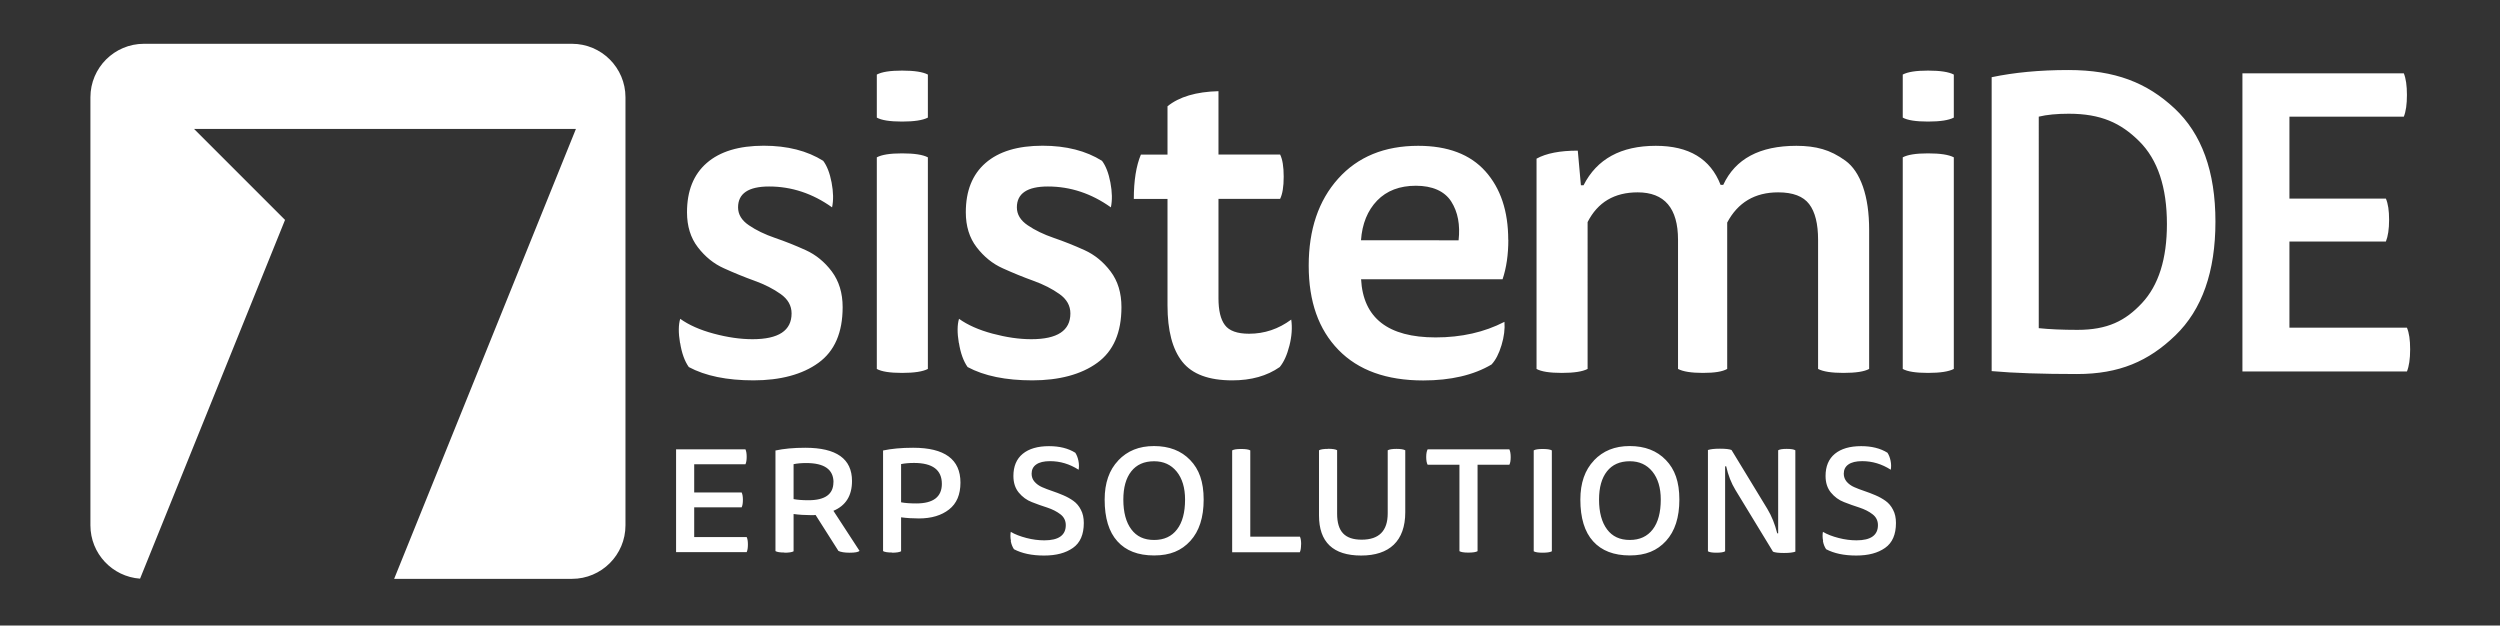 <svg xmlns="http://www.w3.org/2000/svg" id="Livello_1" version="1.1" viewBox="0 0 264.88 66.28"><rect x="0" y="0" width="264.88" height="66.28" fill="#333333" stroke="none"/><defs><style>.st0{fill:#fff}</style></defs><path d="M219.19 12.05c3.4 0 5.51.97 7.47 2.92s2.93 4.88 2.93 8.77c0 3.69-.88 6.48-2.64 8.37-1.76 1.89-3.66 2.84-6.84 2.84-1.59 0-2.96-.06-4.1-.18V12.36c.86-.21 1.93-.31 3.18-.31m.87 27.58c4.49 0 7.59-1.36 10.42-4.09 2.83-2.73 4.25-6.75 4.25-12.06s-1.45-9.31-4.35-12.01c-2.9-2.7-6.27-4.05-11.24-4.05-3.04 0-5.75.26-8.12.76v31.14c2.34.21 5.36.31 9.04.31M66.27 55.66V10.31c0-3.13-2.54-5.67-5.67-5.67H15.25c-3.13 0-5.67 2.54-5.67 5.67v45.35c0 2.99 2.32 5.44 5.26 5.65L30.2 23.3l-9.64-9.64h40.46L41.76 61.33H60.6c3.13 0 5.67-2.54 5.67-5.67M237.59 39.36h17.43c.22-.54.34-1.32.34-2.34s-.11-1.76-.34-2.3h-12.45v-9.13h10.22c.22-.54.34-1.31.34-2.3s-.11-1.71-.34-2.25h-10.22v-8.68h12.12c.22-.54.33-1.31.33-2.3s-.11-1.75-.33-2.29h-17.1v31.59ZM72.06 36.33c.17 1.08.48 1.94.92 2.56 1.75.94 4.04 1.41 6.86 1.41s5.18-.62 6.88-1.86c1.71-1.24 2.56-3.2 2.56-5.9 0-1.5-.39-2.76-1.15-3.78-.77-1.02-1.69-1.77-2.77-2.26-1.08-.49-2.16-.92-3.24-1.29s-2.01-.82-2.77-1.34c-.77-.52-1.15-1.15-1.15-1.9 0-1.47 1.1-2.21 3.29-2.21 2.38 0 4.61.74 6.67 2.21.16-.75.14-1.63-.05-2.63s-.49-1.77-.89-2.3c-1.69-1.06-3.79-1.6-6.3-1.6-2.63 0-4.64.61-6.04 1.83-1.4 1.22-2.09 2.96-2.09 5.22 0 1.47.38 2.71 1.15 3.71.77 1 1.69 1.75 2.77 2.23 1.08.49 2.16.93 3.24 1.32s2 .86 2.77 1.41c.77.55 1.15 1.23 1.15 2.05 0 1.82-1.38 2.73-4.14 2.73-1.29 0-2.66-.2-4.11-.59-1.46-.39-2.64-.92-3.55-1.57-.19.63-.2 1.48-.02 2.56M95.58 39.51c1.28 0 2.19-.14 2.73-.42V16.67c-.53-.28-1.44-.42-2.73-.42s-2.15.14-2.68.42v22.42c.5.28 1.39.42 2.68.42M95.58 12.88c1.28 0 2.19-.14 2.73-.42V7.9c-.53-.28-1.44-.42-2.73-.42s-2.15.14-2.68.42v4.56c.5.28 1.39.42 2.68.42M101.6 36.33c.17 1.08.48 1.94.92 2.56 1.75.94 4.04 1.41 6.86 1.41s5.18-.62 6.88-1.86c1.71-1.24 2.56-3.2 2.56-5.9 0-1.5-.38-2.76-1.15-3.78-.77-1.02-1.69-1.77-2.77-2.26-1.08-.49-2.16-.92-3.24-1.29s-2.01-.82-2.77-1.34c-.77-.52-1.15-1.15-1.15-1.9 0-1.47 1.1-2.21 3.29-2.21 2.38 0 4.61.74 6.67 2.21.16-.75.14-1.63-.05-2.63s-.49-1.77-.89-2.3c-1.69-1.06-3.79-1.6-6.3-1.6-2.63 0-4.64.61-6.04 1.83-1.4 1.22-2.09 2.96-2.09 5.22 0 1.47.38 2.71 1.15 3.71.77 1 1.69 1.75 2.77 2.23 1.08.49 2.16.93 3.24 1.32s2 .86 2.77 1.41c.77.55 1.15 1.23 1.15 2.05 0 1.82-1.38 2.73-4.14 2.73-1.29 0-2.65-.2-4.11-.59-1.46-.39-2.64-.92-3.55-1.57-.19.63-.2 1.48-.02 2.56M129.11 9.66c-2.38.06-4.18.6-5.41 1.6v5.12h-2.82c-.5 1.19-.75 2.76-.75 4.7h3.57v11.28c0 2.66.52 4.65 1.57 5.97 1.05 1.32 2.81 1.97 5.29 1.97 2.01 0 3.68-.47 5.03-1.41.44-.53.78-1.29 1.03-2.28.25-.99.31-1.9.19-2.75-1.35 1-2.84 1.5-4.47 1.5-1.25 0-2.11-.31-2.56-.92-.46-.61-.68-1.56-.68-2.84V21.07h6.53c.25-.5.38-1.28.38-2.35s-.13-1.85-.38-2.35h-6.53V9.65ZM145.91 21.25c1.02-1.05 2.39-1.57 4.11-1.57s3.03.56 3.74 1.67c.71 1.11.96 2.48.78 4.11H144.2c.12-1.75.7-3.16 1.71-4.21m13.89 4.16c0-3.04-.81-5.46-2.42-7.26-1.61-1.8-3.99-2.7-7.12-2.7-3.57 0-6.4 1.16-8.48 3.48-2.08 2.32-3.12 5.39-3.12 9.21s1.05 6.77 3.15 8.93c2.1 2.16 5.09 3.24 8.98 3.24 2.91 0 5.33-.56 7.24-1.69.44-.47.79-1.15 1.06-2.05.27-.89.37-1.72.31-2.47-2.13 1.1-4.56 1.65-7.29 1.65-5.04 0-7.68-2.05-7.9-6.16h14.99c.41-1.22.61-2.62.61-4.18M173.51 20.38c2.85 0 4.28 1.68 4.28 5.03v13.68c.53.28 1.41.42 2.63.42 1.28 0 2.08-.14 2.58-.42V23.58c1.13-2.13 2.93-3.2 5.4-3.2 1.57 0 2.66.42 3.29 1.25.63.83.94 2.09.94 3.78v13.68c.53.28 1.43.42 2.68.42 1.32 0 2.22-.14 2.73-.42V24.38c0-1.82-.22-3.35-.66-4.61-.44-1.25-1.06-2.17-1.86-2.75-.8-.58-1.61-.99-2.42-1.22-.82-.24-1.74-.35-2.77-.35-3.89 0-6.47 1.38-7.75 4.14h-.28c-1.07-2.76-3.35-4.14-6.86-4.14-3.7 0-6.25 1.4-7.66 4.18h-.28l-.33-3.67c-1.88 0-3.34.28-4.37.85v22.28c.5.28 1.39.42 2.68.42s2.19-.14 2.73-.42V23.53c1.07-2.1 2.83-3.15 5.31-3.15M204.28 39.51c1.28 0 2.19-.14 2.73-.42V16.67c-.53-.28-1.44-.42-2.73-.42s-2.15.14-2.68.42v22.42c.5.28 1.39.42 2.68.42M204.28 12.88c1.28 0 2.19-.14 2.73-.42V7.9c-.53-.28-1.44-.42-2.73-.42s-2.15.14-2.68.42v4.56c.5.28 1.39.42 2.68.42M193.14 57.31c.06.35.18.64.34.88.83.44 1.89.67 3.19.67s2.29-.27 3.06-.81 1.15-1.42 1.15-2.64c0-.54-.1-1.01-.31-1.4-.2-.4-.47-.71-.79-.94-.32-.23-.68-.43-1.08-.6-.4-.17-.79-.32-1.18-.45-.39-.13-.75-.27-1.07-.41-.32-.14-.59-.34-.79-.57-.2-.24-.31-.52-.31-.85 0-.42.16-.75.49-.98.33-.23.81-.35 1.46-.35 1.07 0 2.08.3 3.03.91.05-.29.05-.6-.02-.95-.07-.34-.18-.62-.33-.85-.75-.47-1.68-.7-2.79-.7-1.19 0-2.12.27-2.78.81-.66.54-.99 1.33-.99 2.35 0 .71.19 1.3.57 1.76.38.46.84.8 1.39 1.01.54.21 1.09.41 1.63.58.54.18 1.01.41 1.39.71.38.29.57.68.57 1.15 0 1.07-.76 1.61-2.27 1.61-.61 0-1.25-.08-1.9-.25-.66-.17-1.21-.38-1.66-.65-.05.29-.05.61.02.96m-10.27-7.91c.21.95.54 1.79.98 2.51l3.98 6.54c.19.09.58.14 1.16.14s.96-.05 1.21-.14V47.71c-.15-.1-.46-.15-.92-.15s-.75.05-.9.15v8.8h-.1c-.24-.97-.59-1.84-1.05-2.6l-3.79-6.23c-.21-.09-.62-.14-1.23-.14s-1 .05-1.27.14v10.73c.15.1.45.15.9.15s.77-.05.92-.15v-9h.1Zm-12.63.54c.56-.71 1.36-1.07 2.42-1.07 1 0 1.79.36 2.39 1.09.59.73.89 1.72.89 2.97 0 1.36-.28 2.42-.85 3.16s-1.37 1.12-2.43 1.12-1.85-.37-2.41-1.12-.85-1.8-.85-3.16c0-1.28.28-2.28.84-2.99m-1.37-1.16c-.97 1.01-1.45 2.4-1.45 4.15 0 1.95.45 3.43 1.35 4.42.9 1 2.2 1.5 3.89 1.5s2.9-.51 3.84-1.54 1.41-2.49 1.41-4.38-.48-3.21-1.43-4.19c-.95-.99-2.23-1.48-3.83-1.48s-2.82.51-3.79 1.52m-5.43 9.78c.47 0 .79-.05.97-.15V47.72c-.17-.1-.49-.15-.97-.15s-.78.05-.95.15v10.69c.17.1.49.15.95.15m-3.39-10.14c0-.35-.05-.62-.14-.81h-8.66c-.1.19-.15.45-.15.81s.05.64.15.82h3.37v9.16c.17.1.49.15.95.15s.8-.05.97-.15v-9.16h3.37c.1-.19.14-.46.14-.82m-19.36-.86c-.46 0-.78.05-.95.15v6.9c0 2.83 1.49 4.25 4.47 4.25s4.67-1.53 4.67-4.59v-6.56c-.17-.1-.48-.15-.93-.15s-.76.05-.93.15v6.68c0 1.86-.92 2.79-2.76 2.79-.89 0-1.55-.22-1.97-.67-.42-.44-.63-1.14-.63-2.08V47.7c-.17-.1-.49-.15-.97-.15m-2.84 10.13c0-.36-.04-.64-.13-.82h-5.26v-9.14c-.17-.1-.49-.15-.97-.15s-.78.05-.95.15v10.79h7.17c.09-.19.13-.46.13-.82m-17.99-7.75c.56-.71 1.36-1.07 2.42-1.07 1 0 1.79.36 2.39 1.09.59.73.89 1.72.89 2.97 0 1.36-.28 2.42-.85 3.16-.56.74-1.37 1.12-2.43 1.12s-1.85-.37-2.41-1.12c-.56-.74-.85-1.8-.85-3.16 0-1.28.28-2.28.84-2.99m-1.37-1.16c-.97 1.01-1.45 2.4-1.45 4.15 0 1.95.45 3.43 1.35 4.42.9 1 2.19 1.5 3.89 1.5s2.9-.51 3.84-1.54 1.41-2.49 1.41-4.38-.48-3.21-1.43-4.19c-.95-.99-2.23-1.48-3.83-1.48s-2.82.51-3.79 1.52m-11.39 8.53c.06.35.18.64.34.88.83.44 1.89.67 3.19.67s2.29-.27 3.06-.81 1.15-1.42 1.15-2.64c0-.54-.1-1.01-.31-1.4-.2-.4-.47-.71-.79-.94-.32-.23-.68-.43-1.08-.6-.4-.17-.79-.32-1.18-.45-.39-.13-.75-.27-1.07-.41-.32-.14-.59-.34-.79-.57-.21-.24-.31-.52-.31-.85 0-.42.16-.75.49-.98.33-.23.81-.35 1.46-.35 1.07 0 2.08.3 3.03.91.05-.29.05-.6-.02-.95-.07-.34-.18-.62-.33-.85-.75-.47-1.68-.7-2.79-.7-1.19 0-2.12.27-2.78.81-.66.54-.99 1.33-.99 2.35 0 .71.19 1.3.57 1.76.38.46.84.8 1.39 1.01.54.21 1.08.41 1.63.58.54.18 1 .41 1.39.71.38.29.57.68.57 1.15 0 1.07-.76 1.61-2.27 1.61-.61 0-1.25-.08-1.9-.25-.65-.17-1.21-.38-1.66-.65-.05.29-.05.61.02.96m-7.32-6.05c0 1.38-.9 2.08-2.71 2.08-.67 0-1.2-.04-1.61-.12v-4.05c.4-.08.85-.12 1.37-.12 1.97 0 2.95.74 2.95 2.22m-5.29 7.29c.47 0 .79-.05.97-.15v-3.6c.58.08 1.21.12 1.89.12 1.32 0 2.39-.32 3.19-.95.81-.63 1.21-1.58 1.21-2.85 0-2.46-1.67-3.69-5.01-3.69-1.25 0-2.31.1-3.19.29v10.66c.17.1.49.15.95.15m-6.21-7.45c0 1.27-.88 1.91-2.64 1.91-.65 0-1.18-.04-1.58-.12v-3.7c.38-.08.82-.12 1.34-.12 1.92 0 2.89.68 2.89 2.05m-5.2 7.45c.47 0 .8-.05.97-.15v-3.95c.58.08 1.2.12 1.85.12.23 0 .39 0 .48-.02l2.42 3.81c.25.12.64.19 1.19.19s.9-.06 1.05-.19l-2.77-4.25c1.31-.55 1.97-1.6 1.97-3.16 0-2.35-1.65-3.52-4.95-3.52-1.24 0-2.29.1-3.16.29v10.66c.17.1.49.15.95.15m-11.48-.04h7.48c.09-.19.13-.45.13-.81s-.04-.6-.13-.79h-5.56v-3.15h5.03c.09-.19.13-.45.13-.79s-.04-.59-.13-.78h-5.03v-2.99h5.43c.09-.19.13-.45.13-.79s-.04-.6-.13-.79h-7.35v10.88Z" class="st0"/></svg>